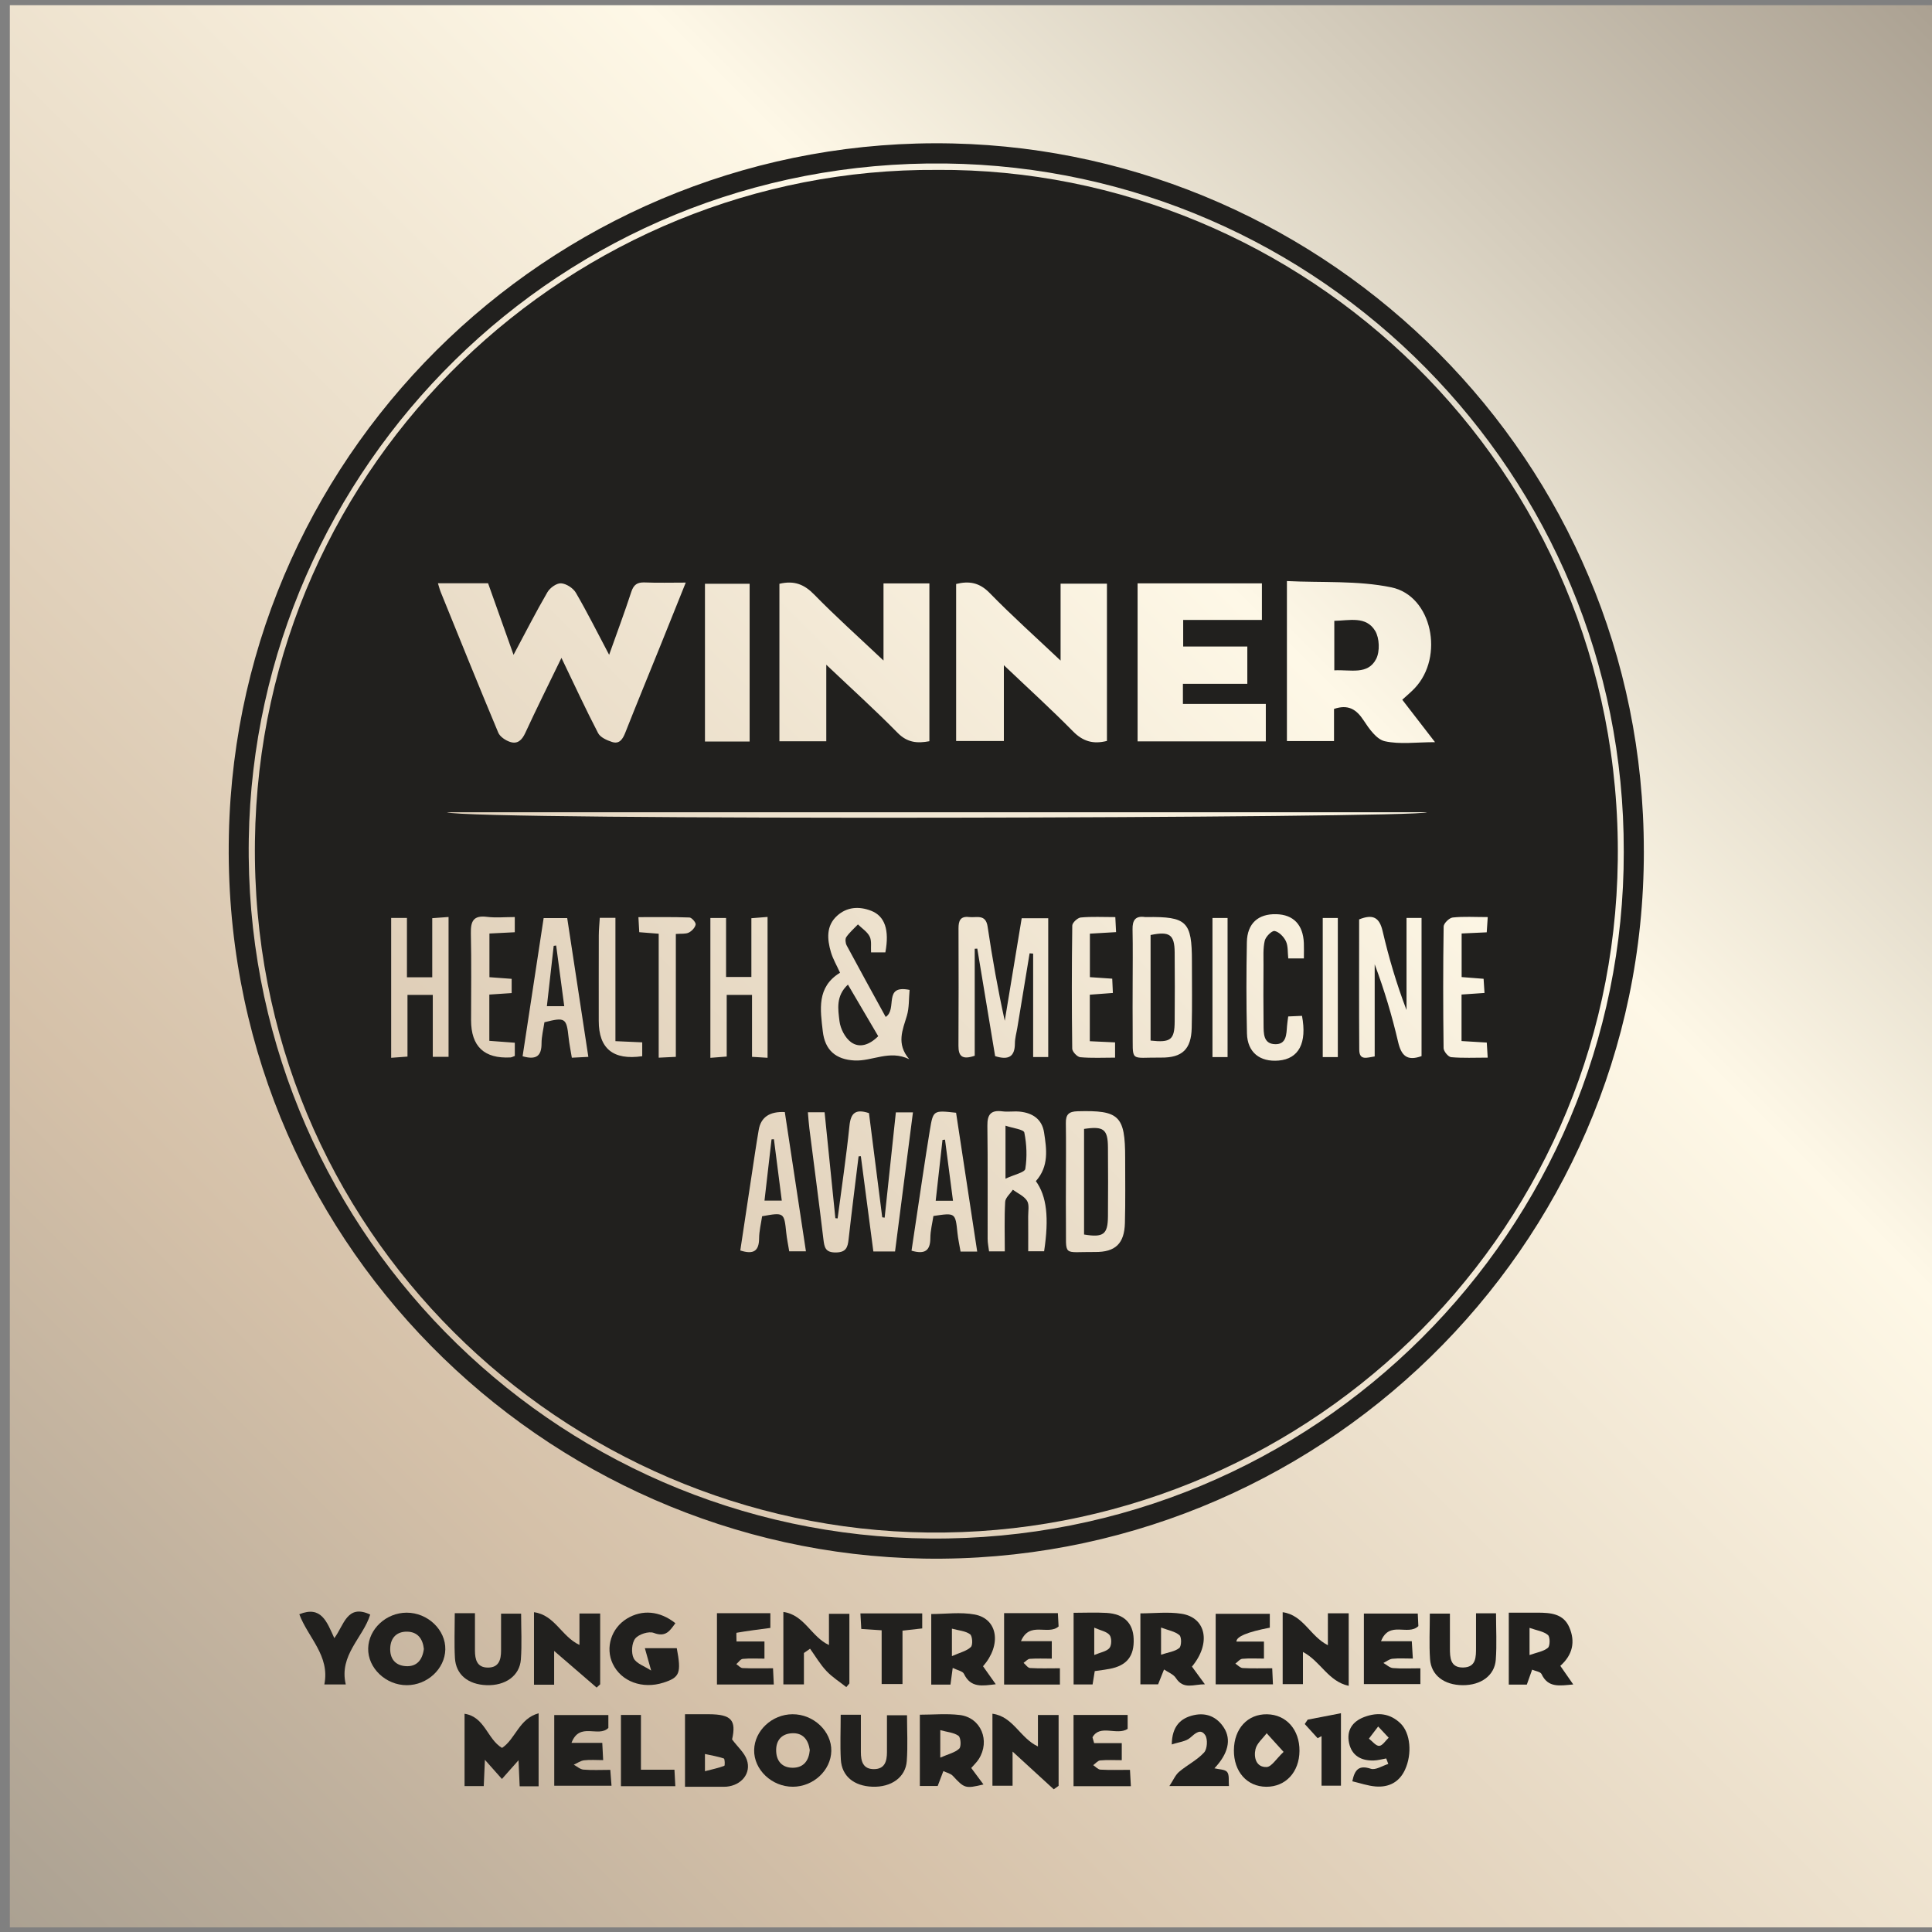 <svg width="167" height="167" viewBox="0 0 167 167" fill="none" xmlns="http://www.w3.org/2000/svg">
<rect x="0" y="0" width="167" height="167" fill="#808080" stroke="none"/>
<rect width="166.15" height="166.15" transform="translate(0.85 0.45)" fill="url(#paint0_linear_9063_38756)"/>
<path d="M142.093 73.57C142.125 108.027 113.66 135.297 79.856 134.723C47.114 134.167 19.044 107.116 19.784 72.165C20.501 38.262 48.8 11.621 82.39 12.401C114.796 13.153 142.112 39.697 142.091 73.568L142.093 73.57ZM140.356 73.606C140.438 41.069 114.205 14.533 81.737 14.133C48.406 13.721 22.031 40.413 21.505 72.506C20.959 105.816 47.668 132.715 80.386 132.989C113.725 133.268 140.409 106.284 140.357 73.606H140.356Z" fill="#21201E"/>
<path d="M46.557 154.406H44.92C44.89 153.726 44.861 153.078 44.82 152.155C44.265 152.78 43.851 153.248 43.386 153.772C42.932 153.26 42.524 152.803 41.915 152.117C41.876 153.017 41.846 153.681 41.815 154.389H40.156V148.136C41.915 148.401 42.12 150.34 43.395 151.088C44.56 150.322 44.865 148.552 46.557 148.095V154.406Z" fill="#21201E"/>
<path d="M59.211 148.176C59.937 148.176 60.597 148.175 61.258 148.176C63.23 148.182 63.654 148.695 63.281 150.355C63.775 151.014 64.345 151.502 64.556 152.115C64.957 153.274 64.096 154.319 62.804 154.438C62.639 154.453 62.47 154.445 62.304 154.445C61.305 154.445 60.305 154.445 59.211 154.445V148.175V148.176ZM60.935 153.103C61.565 152.939 62.099 152.825 62.608 152.637C62.672 152.613 62.653 152.029 62.571 152.003C62.059 151.83 61.519 151.741 60.935 151.613V153.104V153.103Z" fill="#21201E"/>
<path d="M83.954 152.824C84.313 153.307 84.653 153.767 85.01 154.247C83.439 154.622 83.364 154.583 82.363 153.504C82.168 153.294 81.821 153.226 81.543 153.091C81.391 153.49 81.24 153.888 81.053 154.379H79.51V148.217C80.665 148.217 81.826 148.106 82.958 148.242C84.793 148.465 85.616 150.465 84.603 152.055C84.431 152.328 84.185 152.553 83.953 152.823L83.954 152.824ZM81.279 151.925C81.981 151.615 82.555 151.494 82.915 151.149C83.1 150.971 83.054 150.193 82.85 150.043C82.456 149.755 81.876 149.721 81.277 149.552V151.925H81.279Z" fill="#21201E"/>
<path d="M135.989 145.603C134.815 145.71 133.812 145.912 133.251 144.707C133.153 144.499 132.717 144.447 132.436 144.324C132.292 144.728 132.148 145.132 131.977 145.613H130.418V139.397C131.265 139.397 132.085 139.395 132.904 139.397C134.017 139.4 135.139 139.472 135.652 140.669C136.176 141.894 135.957 143.029 134.872 143.994C135.218 144.492 135.56 144.984 135.99 145.602L135.989 145.603ZM132.21 143.061C132.835 142.836 133.416 142.754 133.801 142.434C133.996 142.271 133.996 141.488 133.8 141.326C133.423 141.01 132.845 140.936 132.212 140.712V143.061H132.21Z" fill="#21201E"/>
<path d="M103.03 144.058C103.363 144.514 103.703 144.979 104.15 145.589C103.177 145.581 102.308 146.079 101.64 145.045C101.428 144.717 100.965 144.549 100.617 144.308C100.46 144.702 100.303 145.095 100.105 145.593H98.574V139.458C99.752 139.458 100.963 139.311 102.123 139.49C104.274 139.822 104.698 142.058 103.031 144.058H103.03ZM100.361 143.03C100.967 142.829 101.549 142.762 101.934 142.453C102.131 142.295 102.145 141.515 101.952 141.345C101.582 141.02 101.005 140.929 100.36 140.683V143.03H100.361Z" fill="#21201E"/>
<path d="M82.351 144.172C82.269 144.781 82.216 145.179 82.158 145.613H80.496V139.515C81.732 139.515 83.03 139.33 84.251 139.557C86.256 139.931 86.595 142.18 84.972 144.03C85.31 144.509 85.659 145.001 86.072 145.584C84.914 145.72 83.911 145.926 83.322 144.683C83.21 144.449 82.761 144.377 82.353 144.172H82.351ZM82.283 143.154C82.989 142.839 83.562 142.714 83.921 142.366C84.106 142.186 84.055 141.411 83.85 141.262C83.455 140.975 82.877 140.942 82.283 140.779V143.154Z" fill="#21201E"/>
<path d="M91.086 154.666C89.965 153.638 88.843 152.611 87.526 151.404V154.357H85.785V148.132C87.59 148.375 88.162 150.238 89.718 150.961V148.243H91.505V154.366C91.365 154.466 91.225 154.564 91.086 154.664V154.666Z" fill="#21201E"/>
<path d="M114.779 139.452H116.58V145.721C114.8 145.339 114.144 143.584 112.625 142.795V145.575H110.873V139.358C112.667 139.604 113.247 141.445 114.781 142.21V139.452H114.779Z" fill="#21201E"/>
<path d="M73.154 145.831C72.573 145.369 71.929 144.968 71.427 144.431C70.889 143.856 70.484 143.158 70.021 142.513C69.845 142.637 69.667 142.759 69.49 142.883V145.596H67.713V139.336C69.544 139.589 70.109 141.479 71.654 142.195V139.498H73.42V145.517L73.154 145.83V145.831Z" fill="#21201E"/>
<path d="M47.901 145.624H46.158V139.358C47.962 139.601 48.535 141.462 50.088 142.186V139.469H51.878V145.588C51.776 145.682 51.675 145.778 51.572 145.873C50.401 144.863 49.231 143.854 47.899 142.705V145.624H47.901Z" fill="#21201E"/>
<path d="M35.167 145.666C33.346 145.67 31.782 144.176 31.825 142.477C31.868 140.801 33.381 139.401 35.151 139.398C36.973 139.394 38.535 140.886 38.492 142.588C38.45 144.262 36.935 145.663 35.165 145.666H35.167ZM36.638 142.535C36.549 141.682 36.125 141.049 35.176 141.039C34.31 141.031 33.779 141.544 33.732 142.427C33.681 143.359 34.156 143.969 35.09 144.022C36.034 144.075 36.513 143.48 36.638 142.535Z" fill="#21201E"/>
<path d="M68.542 154.444C66.72 154.452 65.155 152.97 65.188 151.268C65.221 149.595 66.733 148.185 68.503 148.177C70.326 148.167 71.892 149.651 71.857 151.354C71.822 153.027 70.311 154.436 68.542 154.444ZM69.997 151.273C69.87 150.376 69.401 149.77 68.456 149.82C67.523 149.87 67.044 150.479 67.093 151.411C67.138 152.293 67.669 152.81 68.534 152.803C69.478 152.796 69.919 152.176 69.997 151.272V151.273Z" fill="#21201E"/>
<path d="M61.973 139.441H66.589V140.716C65.574 140.851 64.618 140.969 63.669 141.135C63.63 141.142 63.664 141.574 63.664 141.887H66.079V143.371C65.43 143.371 64.811 143.333 64.202 143.393C64.004 143.413 63.832 143.688 63.648 143.845C63.829 143.965 64.004 144.179 64.191 144.187C65.019 144.225 65.85 144.204 66.819 144.204C66.842 144.695 66.863 145.117 66.887 145.608H61.973V139.443V139.441Z" fill="#21201E"/>
<path d="M97.749 154.397H92.795V148.238H97.473V149.444C96.549 150.046 95.076 149.008 94.433 150.172C94.48 150.339 94.529 150.507 94.576 150.674H96.964V152.148C96.323 152.148 95.707 152.112 95.1 152.168C94.888 152.187 94.697 152.435 94.496 152.578C94.704 152.714 94.907 152.955 95.123 152.966C95.946 153.012 96.775 152.984 97.674 152.984C97.702 153.497 97.725 153.895 97.751 154.395L97.749 154.397Z" fill="#21201E"/>
<path d="M86.794 139.439H91.442C91.465 139.866 91.486 140.258 91.504 140.589C90.593 141.392 89.001 140.091 88.253 141.859H90.915V143.372C90.244 143.372 89.626 143.344 89.012 143.388C88.826 143.402 88.655 143.616 88.477 143.737C88.663 143.893 88.841 144.171 89.036 144.182C89.862 144.233 90.692 144.203 91.618 144.203V145.612H86.793V139.439H86.794Z" fill="#21201E"/>
<path d="M109.969 144.204C109.992 144.723 110.01 145.12 110.032 145.594H105.082V139.497H109.761V140.695C107.827 141.064 106.865 141.465 106.877 141.897H109.255V143.367C108.604 143.367 107.988 143.331 107.381 143.386C107.171 143.406 106.983 143.657 106.784 143.803C106.995 143.937 107.2 144.172 107.418 144.184C108.241 144.23 109.067 144.203 109.969 144.203V144.204Z" fill="#21201E"/>
<path d="M122.776 144.206V145.571H117.893V139.474H122.55C122.569 139.873 122.589 140.267 122.602 140.558C121.708 141.431 120.088 140.046 119.374 141.865H122.034C122.064 142.367 122.088 142.759 122.125 143.365C121.476 143.365 120.912 143.325 120.355 143.382C120.087 143.41 119.837 143.62 119.579 143.746C119.853 143.899 120.117 144.161 120.401 144.186C121.141 144.248 121.89 144.206 122.778 144.206H122.776Z" fill="#21201E"/>
<path d="M52.586 148.248V149.361C51.73 150.222 50.102 148.801 49.399 150.65H52.06C52.087 151.155 52.106 151.549 52.137 152.143C51.528 152.143 50.999 152.097 50.486 152.159C50.179 152.197 49.892 152.407 49.596 152.539C49.874 152.688 50.146 152.941 50.435 152.964C51.175 153.026 51.923 152.985 52.754 152.985C52.791 153.469 52.821 153.865 52.859 154.356H47.908V148.248H52.586Z" fill="#21201E"/>
<path d="M58.379 140.306C57.916 140.94 57.562 141.552 56.512 141.147C56.079 140.98 55.203 141.262 54.907 141.638C54.602 142.024 54.548 142.878 54.773 143.337C54.999 143.796 55.705 144.018 56.285 144.401C56.058 143.593 55.914 143.083 55.741 142.467H58.5C58.905 144.623 58.76 144.992 57.352 145.445C55.531 146.031 53.694 145.349 52.966 143.817C52.304 142.426 52.834 140.737 54.191 139.911C55.512 139.107 57.035 139.24 58.379 140.306Z" fill="#21201E"/>
<path d="M106.658 151.278C106.672 149.422 107.844 148.153 109.52 148.18C111.184 148.205 112.341 149.511 112.326 151.349C112.31 153.182 111.124 154.458 109.45 154.446C107.783 154.433 106.642 153.14 106.656 151.278H106.658ZM110.952 151.432C110.34 150.758 109.914 150.289 109.489 149.819C109.152 150.275 108.639 150.691 108.523 151.197C108.36 151.902 108.57 152.773 109.486 152.74C109.912 152.724 110.312 152.032 110.952 151.432Z" fill="#21201E"/>
<path d="M94.629 144.448C94.57 144.816 94.511 145.177 94.442 145.602H92.801V139.409C93.764 139.409 94.711 139.364 95.651 139.418C97.15 139.506 97.938 140.29 97.992 141.647C98.053 143.158 97.402 143.977 95.904 144.257C95.499 144.334 95.085 144.38 94.631 144.447L94.629 144.448ZM94.588 143.055C95.124 142.828 95.651 142.753 95.902 142.451C96.096 142.216 96.103 141.572 95.913 141.333C95.668 141.026 95.144 140.942 94.586 140.695V143.055H94.588Z" fill="#21201E"/>
<path d="M39.31 139.441H41.055C41.055 140.537 41.053 141.606 41.055 142.676C41.058 143.449 41.226 144.145 42.18 144.144C43.127 144.144 43.311 143.459 43.311 142.678C43.311 141.642 43.311 140.606 43.311 139.484H45.045C45.045 140.801 45.12 142.126 45.024 143.439C44.922 144.856 43.682 145.722 42.056 145.664C40.459 145.607 39.405 144.75 39.324 143.318C39.255 142.076 39.31 140.828 39.31 139.443V139.441Z" fill="#21201E"/>
<path d="M127.585 139.453H129.315C129.315 140.827 129.391 142.154 129.294 143.468C129.191 144.838 128.003 145.68 126.428 145.666C124.83 145.652 123.707 144.814 123.611 143.414C123.523 142.134 123.593 140.845 123.593 139.48H125.329C125.329 140.48 125.329 141.467 125.329 142.456C125.331 143.282 125.352 144.162 126.484 144.137C127.611 144.112 127.584 143.213 127.586 142.4C127.589 141.449 127.586 140.498 127.586 139.452L127.585 139.453Z" fill="#21201E"/>
<path d="M72.668 148.219H74.413C74.413 149.318 74.41 150.386 74.413 151.455C74.415 152.228 74.585 152.924 75.539 152.922C76.487 152.92 76.667 152.233 76.668 151.455C76.67 150.419 76.668 149.383 76.668 148.263H78.402C78.402 149.581 78.477 150.906 78.381 152.219C78.278 153.634 77.038 154.501 75.412 154.442C73.815 154.385 72.762 153.529 72.681 152.095C72.612 150.853 72.668 149.606 72.668 148.221V148.219Z" fill="#21201E"/>
<path d="M119.821 151.999C119.463 152.06 119.104 152.164 118.744 152.175C117.665 152.206 116.843 151.765 116.611 150.662C116.381 149.572 116.894 148.803 117.93 148.414C119.076 147.984 120.155 148.093 121.059 148.97C121.921 149.807 122.08 151.598 121.447 152.974C120.951 154.053 120.048 154.509 118.916 154.421C118.235 154.368 117.566 154.129 116.893 153.973C117.107 152.911 117.502 152.566 118.493 152.89C118.906 153.025 119.493 152.629 120.002 152.474C119.942 152.316 119.883 152.156 119.823 151.997L119.821 151.999ZM119.128 149.236C118.781 149.69 118.555 149.988 118.327 150.286C118.624 150.512 118.929 150.923 119.218 150.911C119.499 150.9 119.764 150.459 120.036 150.206C119.778 149.932 119.521 149.657 119.126 149.236H119.128Z" fill="#21201E"/>
<path d="M106.228 154.385H101.08C101.417 153.877 101.595 153.431 101.919 153.155C102.614 152.564 103.475 152.145 104.081 151.483C104.356 151.182 104.409 150.334 104.18 149.988C103.781 149.387 103.329 149.814 102.867 150.217C102.501 150.536 101.898 150.583 101.286 150.789C101.308 149.217 102.044 148.508 103.205 148.252C104.277 148.016 105.192 148.4 105.794 149.341C106.453 150.373 106.163 151.594 104.974 152.85C105.376 152.952 105.886 152.934 106.074 153.171C106.278 153.429 106.185 153.924 106.228 154.383V154.385Z" fill="#21201E"/>
<path d="M29.888 145.604H28.035C28.54 143.115 26.62 141.545 25.873 139.534C27.777 138.765 28.251 140.189 28.898 141.599C29.733 140.496 29.989 138.611 32.001 139.562C31.391 141.556 29.281 143.062 29.889 145.604H29.888Z" fill="#21201E"/>
<path d="M76.209 140.92C75.569 140.879 75.082 140.847 74.448 140.805C74.424 140.372 74.401 139.95 74.373 139.459H79.716V140.759C79.136 140.824 78.616 140.883 78.011 140.952V145.566H76.209V140.922V140.92Z" fill="#21201E"/>
<path d="M58.375 154.397H53.674V148.24H55.402V152.973H58.299C58.327 153.498 58.349 153.897 58.375 154.397Z" fill="#21201E"/>
<path d="M113.036 148.645C113.955 148.467 114.874 148.289 115.91 148.089V154.353H114.233V150.069L113.896 150.25C113.525 149.841 113.154 149.432 112.781 149.023C112.866 148.897 112.951 148.77 113.036 148.642V148.645Z" fill="#21201E"/>
<path d="M81.002 14.685C112.517 14.496 140.246 40.277 139.84 74.341C139.447 107.318 112.211 132.85 80.182 132.469C48.943 132.097 21.593 106.58 22.037 72.708C22.469 39.698 49.628 14.461 81.002 14.687V14.685ZM59.276 50.359C57.98 50.359 56.854 50.392 55.731 50.346C55.085 50.32 54.772 50.537 54.566 51.167C54.004 52.894 53.366 54.595 52.653 56.601C51.618 54.646 50.753 52.908 49.777 51.236C49.542 50.833 48.947 50.448 48.495 50.422C48.111 50.398 47.538 50.811 47.319 51.188C46.322 52.902 45.422 54.673 44.39 56.603C43.611 54.413 42.904 52.421 42.189 50.415H37.854C37.947 50.714 38.005 50.951 38.095 51.175C39.741 55.23 41.377 59.291 43.068 63.326C43.216 63.681 43.693 63.998 44.086 64.129C44.735 64.345 45.119 63.977 45.408 63.348C46.374 61.251 47.406 59.186 48.531 56.865C49.655 59.199 50.628 61.31 51.699 63.369C51.891 63.738 52.454 63.988 52.898 64.133C53.545 64.344 53.826 63.895 54.05 63.329C55.044 60.809 56.078 58.305 57.092 55.792C57.806 54.025 58.514 52.254 59.275 50.359H59.276ZM124.042 64.152C122.982 62.78 122.102 61.639 121.211 60.485C121.622 60.106 121.976 59.816 122.287 59.487C124.862 56.764 123.79 51.498 120.264 50.769C117.348 50.167 114.265 50.376 111.24 50.226V64.055H115.311V61.279C116.531 60.865 117.241 61.306 117.871 62.269C118.339 62.985 118.983 63.91 119.699 64.07C121.001 64.361 122.415 64.152 124.042 64.152ZM67.372 50.463V64.076H71.423V57.459C73.623 59.544 75.662 61.383 77.583 63.34C78.445 64.219 79.325 64.259 80.336 64.07V50.43H76.369V57.096C74.233 55.079 72.242 53.299 70.378 51.392C69.526 50.52 68.661 50.157 67.372 50.463ZM95.681 50.452H91.676V57.1C89.504 55.047 87.457 53.219 85.547 51.259C84.658 50.346 83.768 50.203 82.647 50.479V64.052H86.773V57.498C88.895 59.515 90.874 61.311 92.746 63.214C93.608 64.091 94.501 64.345 95.683 64.045V50.452H95.681ZM98.332 50.427V64.083H109.416V60.844H102.25V59.107H107.817V55.884H102.273V53.587H109.078V50.426H98.332V50.427ZM84.254 91.257V82.011C84.327 82.007 84.402 82.003 84.476 81.999C84.993 85.115 85.511 88.231 86.018 91.292C87.168 91.653 87.723 91.35 87.727 90.196C87.728 89.743 87.863 89.29 87.937 88.838C88.29 86.693 88.645 84.548 88.998 82.403C89.1 82.412 89.203 82.42 89.304 82.428V91.367H90.608V79.371H88.314C87.816 82.387 87.332 85.312 86.85 88.237C86.253 85.529 85.772 82.823 85.37 80.105C85.203 78.971 84.406 79.346 83.764 79.269C82.998 79.176 82.852 79.611 82.853 80.245C82.862 83.627 82.868 87.009 82.848 90.392C82.842 91.285 83.16 91.631 84.251 91.258L84.254 91.257ZM74.218 99.955C74.282 99.951 74.347 99.947 74.411 99.943C74.771 102.689 75.131 105.435 75.492 108.176H77.367C77.885 104.155 78.396 100.171 78.914 96.152H77.437C77.11 99.225 76.789 102.238 76.468 105.252C76.398 105.242 76.329 105.232 76.259 105.223C75.875 102.208 75.493 99.193 75.113 96.216C73.927 95.827 73.536 96.224 73.424 97.328C73.15 99.998 72.751 102.656 72.403 105.317L72.208 105.299C71.898 102.245 71.587 99.192 71.277 96.141H69.832C69.879 96.661 69.907 97.11 69.963 97.555C70.367 100.745 70.794 103.931 71.175 107.124C71.259 107.823 71.342 108.272 72.249 108.262C73.126 108.253 73.273 107.838 73.351 107.131C73.617 104.736 73.924 102.347 74.215 99.955H74.218ZM64.797 64.098V50.462H60.936V64.098H64.797ZM72.61 84.082C70.574 85.326 70.908 87.281 71.12 89.142C71.305 90.776 72.249 91.587 73.87 91.667C75.405 91.744 76.882 90.727 78.59 91.555C77.454 90.211 78.026 89.025 78.391 87.795C78.595 87.106 78.552 86.344 78.624 85.567C76.297 85.091 77.601 87.237 76.558 87.903C75.429 85.844 74.294 83.791 73.186 81.723C73.08 81.525 73.041 81.162 73.153 81C73.432 80.597 73.817 80.266 74.159 79.906C74.51 80.251 74.97 80.541 75.176 80.959C75.359 81.33 75.263 81.84 75.293 82.326H76.529C76.893 80.382 76.486 79.184 75.297 78.725C74.251 78.322 73.208 78.39 72.363 79.154C71.399 80.024 71.496 81.18 71.822 82.298C71.993 82.886 72.317 83.43 72.612 84.082H72.61ZM122.877 91.286V79.347H121.578V87.306C120.714 85.048 120.048 82.779 119.511 80.479C119.233 79.286 118.667 78.999 117.483 79.472C117.483 83.224 117.467 86.977 117.492 90.73C117.499 91.697 118.146 91.42 118.827 91.318V83.353C119.66 85.575 120.324 87.806 120.852 90.068C121.124 91.235 121.615 91.748 122.875 91.289L122.877 91.286ZM38.62 70.211C40.624 70.947 122.728 70.727 123.348 70.211H38.62ZM97.905 85.222C97.905 86.475 97.892 87.729 97.907 88.982C97.944 91.912 97.572 91.386 100.36 91.417C102.196 91.436 102.965 90.694 103.01 88.861C103.057 86.941 103.028 85.018 103.028 83.096C103.028 79.65 102.588 79.22 99.108 79.27C99.066 79.27 99.023 79.276 98.982 79.27C98.147 79.144 97.88 79.54 97.896 80.334C97.931 81.963 97.906 83.592 97.905 85.222ZM92.137 102.095C92.137 103.306 92.123 104.519 92.139 105.73C92.183 108.712 91.758 108.193 94.659 108.221C96.417 108.237 97.189 107.488 97.236 105.723C97.287 103.845 97.257 101.963 97.258 100.084C97.258 96.436 96.742 95.957 93.145 96.056C92.366 96.077 92.12 96.352 92.131 97.082C92.156 98.752 92.139 100.424 92.137 102.095ZM89.538 102.097C90.683 100.808 90.471 99.336 90.248 97.89C90.07 96.735 89.253 96.201 88.148 96.088C87.652 96.038 87.14 96.128 86.647 96.064C85.658 95.935 85.334 96.327 85.348 97.31C85.392 100.567 85.36 103.826 85.37 107.085C85.37 107.445 85.451 107.805 85.494 108.169H86.854C86.854 106.708 86.808 105.295 86.886 103.89C86.905 103.529 87.317 103.19 87.549 102.839C87.972 103.151 88.518 103.383 88.777 103.796C88.988 104.135 88.87 104.689 88.874 105.148C88.883 106.136 88.877 107.124 88.877 108.158H90.252C90.689 105.264 90.481 103.398 89.539 102.095L89.538 102.097ZM66.347 91.434V79.259C65.849 79.298 65.463 79.329 64.948 79.369V84.448H62.761V79.348H61.404V91.438C61.915 91.398 62.302 91.367 62.816 91.327V85.998H65.004V91.352C65.49 91.381 65.852 91.403 66.349 91.434H66.347ZM35.176 84.475V79.347H33.812V91.435C34.322 91.398 34.709 91.368 35.222 91.331V85.997H37.409V91.352H38.773V79.263C38.264 79.301 37.878 79.329 37.363 79.366V84.475H35.176ZM47.059 88.363C48.848 87.907 48.971 87.992 49.148 89.673C49.208 90.239 49.328 90.8 49.429 91.427C49.931 91.402 50.326 91.381 50.856 91.355C50.235 87.272 49.63 83.3 49.029 79.359H46.992C46.377 83.4 45.774 87.364 45.173 91.302C46.374 91.647 46.81 91.258 46.81 90.199C46.81 89.582 46.972 88.964 47.059 88.362V88.363ZM67.838 96.126C66.521 96.061 65.77 96.573 65.584 97.662C65.479 98.278 65.378 98.894 65.285 99.512C64.851 102.376 64.42 105.242 63.99 108.089C65.115 108.453 65.607 108.155 65.616 107.054C65.62 106.402 65.787 105.751 65.876 105.131C67.772 104.786 67.782 104.799 67.963 106.556C68.017 107.085 68.13 107.607 68.22 108.164H69.664C69.049 104.107 68.447 100.139 67.838 96.126ZM84.468 108.185C83.845 104.087 83.24 100.116 82.642 96.185C80.67 95.966 80.663 95.964 80.375 97.698C80.157 99.012 79.958 100.331 79.758 101.649C79.431 103.808 79.111 105.971 78.791 108.107C79.964 108.452 80.414 108.089 80.418 107.018C80.421 106.37 80.592 105.722 80.683 105.109C82.589 104.822 82.581 104.822 82.764 106.591C82.82 107.118 82.937 107.637 83.03 108.183H84.468V108.185ZM112.706 82.843C112.706 82.331 112.721 81.919 112.703 81.511C112.636 79.93 111.801 79.06 110.324 79.022C108.757 78.98 107.808 79.818 107.778 81.444C107.728 84.072 107.724 86.704 107.786 89.333C107.825 90.964 108.903 91.815 110.53 91.673C112.262 91.521 112.99 90.167 112.543 87.808C112.161 87.825 111.767 87.842 111.352 87.861C111.308 88.202 111.267 88.447 111.249 88.692C111.193 89.406 111.203 90.277 110.232 90.259C109.184 90.239 109.231 89.309 109.221 88.565C109.198 86.853 109.206 85.143 109.216 83.431C109.22 82.723 109.166 81.993 109.323 81.316C109.403 80.966 109.94 80.429 110.178 80.475C110.555 80.546 110.973 80.977 111.153 81.359C111.35 81.779 111.296 82.317 111.356 82.846H112.707L112.706 82.843ZM94.202 90.001V85.98C94.876 85.93 95.482 85.884 96.196 85.831C96.176 85.386 96.158 85.002 96.14 84.596C95.417 84.548 94.815 84.506 94.209 84.464V80.704C94.976 80.66 95.666 80.619 96.472 80.572C96.45 80.116 96.431 79.734 96.407 79.273C95.325 79.273 94.366 79.219 93.42 79.307C93.145 79.332 92.689 79.758 92.686 80.006C92.637 83.552 92.636 87.098 92.682 90.644C92.684 90.905 93.114 91.361 93.376 91.385C94.36 91.474 95.357 91.421 96.386 91.421V90.103C95.631 90.068 94.975 90.038 94.202 90.001ZM128.599 79.272C127.468 79.272 126.509 79.208 125.567 79.309C125.271 79.341 124.791 79.813 124.787 80.088C124.734 83.592 124.737 87.097 124.782 90.601C124.786 90.876 125.188 91.36 125.437 91.382C126.452 91.471 127.481 91.42 128.595 91.42C128.561 90.873 128.539 90.519 128.515 90.118C127.739 90.072 127.051 90.031 126.334 89.987V85.966C127.039 85.917 127.642 85.876 128.319 85.83C128.289 85.354 128.265 84.998 128.24 84.606C127.556 84.553 126.951 84.506 126.342 84.457V80.689C127.11 80.654 127.767 80.623 128.511 80.589C128.539 80.18 128.563 79.827 128.599 79.272ZM42.306 84.467V80.692C43.091 80.653 43.782 80.618 44.497 80.582V79.269C43.645 79.269 42.852 79.347 42.08 79.251C40.912 79.106 40.679 79.64 40.701 80.676C40.756 83.178 40.719 85.682 40.719 88.185C40.719 90.453 41.855 91.525 44.126 91.403C44.243 91.396 44.355 91.325 44.5 91.274V90.132C43.716 90.074 42.992 90.019 42.297 89.968V85.969C42.991 85.923 43.599 85.883 44.227 85.841V84.61C43.563 84.56 42.956 84.516 42.306 84.467ZM56.937 80.711V91.425C57.488 91.399 57.879 91.379 58.419 91.353V80.731C58.892 80.692 59.258 80.747 59.532 80.614C59.796 80.486 60.081 80.184 60.131 79.916C60.163 79.743 59.796 79.315 59.596 79.307C58.153 79.254 56.706 79.277 55.184 79.277C55.213 79.813 55.234 80.171 55.256 80.578C55.815 80.622 56.302 80.66 56.936 80.71L56.937 80.711ZM51.845 79.337C51.813 79.881 51.76 80.37 51.759 80.86C51.75 83.321 51.756 85.782 51.755 88.244C51.753 90.644 53.005 91.662 55.513 91.297V90.099C54.737 90.064 54.049 90.033 53.197 89.996V79.337H51.843H51.845ZM106.11 91.374V79.351H104.805V91.374H106.11ZM115.64 91.374V79.351H114.336V91.374H115.64Z" fill="#21201E"/>
<path d="M115.336 57.943V53.664C116.644 53.642 118.084 53.225 118.871 54.537C119.243 55.159 119.285 56.307 118.957 56.953C118.235 58.367 116.735 57.866 115.336 57.944V57.943Z" fill="#21201E"/>
<path d="M73.294 85.109C74.21 86.668 75.062 88.121 75.912 89.567C75.155 90.329 74.293 90.613 73.566 90.087C73.048 89.713 72.644 88.919 72.564 88.267C72.443 87.252 72.228 86.101 73.293 85.109H73.294Z" fill="#21201E"/>
<path d="M99.455 89.946V80.822C101.096 80.482 101.521 80.783 101.537 82.31C101.556 84.306 101.552 86.301 101.538 88.295C101.527 89.872 101.196 90.142 99.455 89.946Z" fill="#21201E"/>
<path d="M93.705 97.583C95.391 97.329 95.757 97.611 95.77 99.167C95.785 101.163 95.787 103.158 95.77 105.152C95.757 106.7 95.375 106.988 93.705 106.71V97.582V97.583Z" fill="#21201E"/>
<path d="M86.914 101.884V97.303C87.565 97.526 88.487 97.623 88.542 97.899C88.748 98.915 88.79 100.01 88.627 101.033C88.577 101.347 87.677 101.525 86.914 101.885V101.884Z" fill="#21201E"/>
<path d="M48.773 86.975H47.272C47.473 85.191 47.666 83.475 47.861 81.758C47.932 81.748 48.003 81.74 48.074 81.73C48.299 83.422 48.526 85.114 48.773 86.974V86.975Z" fill="#21201E"/>
<path d="M67.578 103.782H66.082C66.291 101.97 66.491 100.227 66.691 98.487C66.759 98.482 66.829 98.48 66.897 98.475C67.117 100.189 67.336 101.902 67.577 103.782H67.578Z" fill="#21201E"/>
<path d="M82.377 103.793H80.881C81.078 102.024 81.273 100.279 81.468 98.534C81.54 98.526 81.614 98.517 81.686 98.51C81.909 100.22 82.132 101.93 82.376 103.793H82.377Z" fill="#21201E"/>
<defs>
<linearGradient id="paint0_linear_9063_38756" x1="0" y1="166.15" x2="166.15" y2="0" gradientUnits="userSpaceOnUse">
<stop stop-color="#ABA192"/>
<stop offset="0.24" stop-color="#D5C1A9"/>
<stop offset="0.665" stop-color="#FEF8E7"/>
<stop offset="1" stop-color="#ABA192"/>
</linearGradient>
</defs>
</svg>
